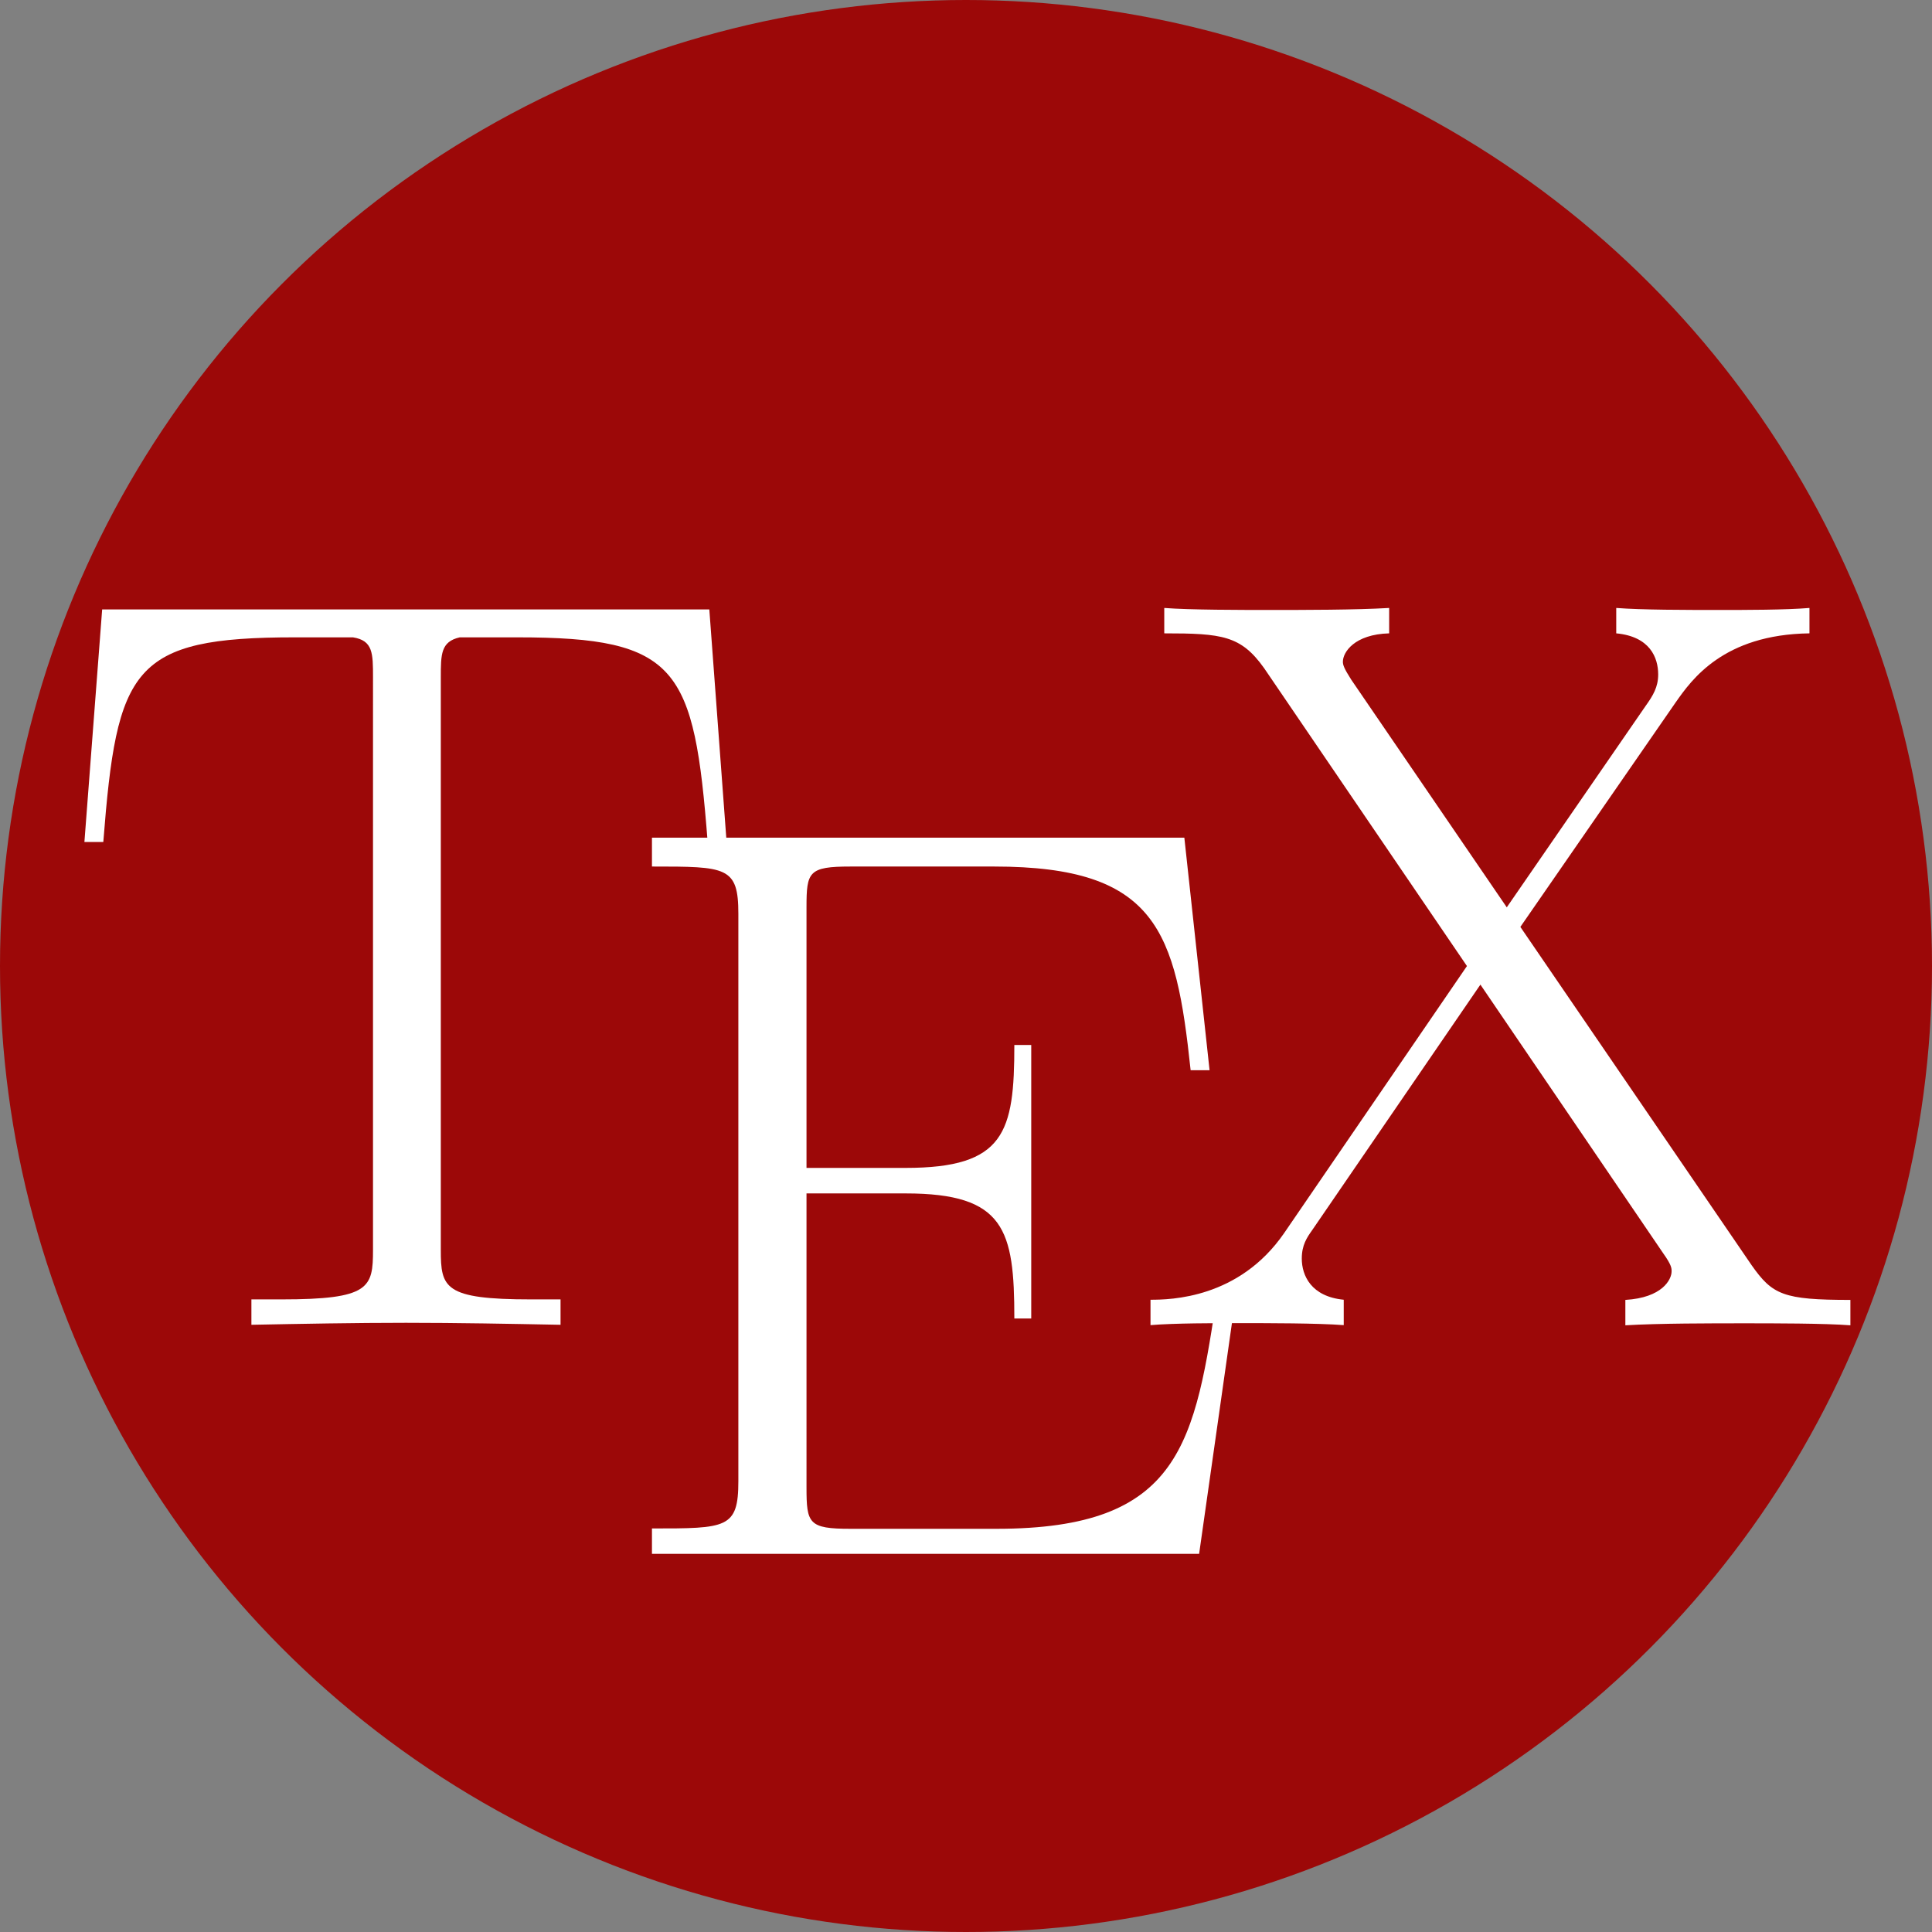 <?xml version="1.0" encoding="UTF-8" standalone="no"?>
<!-- Created with Inkscape (http://www.inkscape.org/) -->

<svg
   xmlns:dc="http://purl.org/dc/elements/1.1/"
   xmlns:cc="http://creativecommons.org/ns#"
   xmlns:rdf="http://www.w3.org/1999/02/22-rdf-syntax-ns#"
   xmlns:svg="http://www.w3.org/2000/svg"
   xmlns="http://www.w3.org/2000/svg"
   xmlns:sodipodi="http://sodipodi.sourceforge.net/DTD/sodipodi-0.dtd"
   xmlns:inkscape="http://www.inkscape.org/namespaces/inkscape"
   width="314.16mm"
   height="314.16mm"
   viewBox="0 0 314.16 314.16"
   version="1.1"
   id="svg8"
   inkscape:version="0.92.1 r15371"
   sodipodi:docname="StudOn-Icon-Red-White.svg">
  <rect x="0" y="0" width="314.16" height="314.16" fill="#808080" stroke="none"/>
  <defs
     id="defs2" />
  <sodipodi:namedview
     id="base"
     pagecolor="#ffffff"
     bordercolor="#666666"
     borderopacity="1.0"
     inkscape:pageopacity="0.0"
     inkscape:pageshadow="2"
     inkscape:zoom="0.35"
     inkscape:cx="-476.01934"
     inkscape:cy="588.14264"
     inkscape:document-units="mm"
     inkscape:current-layer="layer1"
     showgrid="false"
     fit-margin-top="0"
     fit-margin-left="0"
     fit-margin-right="0"
     fit-margin-bottom="0"
     inkscape:window-width="1920"
     inkscape:window-height="1150"
     inkscape:window-x="0"
     inkscape:window-y="21"
     inkscape:window-maximized="1" />
  <g
     inkscape:label="Ebene 1"
     inkscape:groupmode="layer"
     id="layer1"
     transform="translate(52.08,8.58)">
    <circle
       style="color:#000000;display:inline;overflow:visible;visibility:visible;opacity:1;vector-effect:none;fill:#9c0808;fill-opacity:1;fill-rule:nonzero;stroke:none;stroke-width:25.514;stroke-linecap:butt;stroke-linejoin:miter;stroke-miterlimit:4;stroke-dasharray:none;stroke-dashoffset:0;stroke-opacity:0.974;marker:none;enable-background:accumulate"
       id="path4507"
       cx="105"
       cy="148.5"
       r="157.08" />
    <g
       id="g3044"
       transform="matrix(0.265,0,0,0.265,-39.656,83.769)">
      <path
         d="M 388.367,25.481 H 15.804 L 4.914,168.175 H 16.507 C 24.845,61.305 34.015,42.598 134.06,42.598 c 11.594,5.22e-4 30.43,5.22e-4 35.615,5.22e-4 12.323,1.929 12.323,9.769 12.323,24.62 V 418.418 c 0,23.318 -1.954,30.43 -56.301,30.43 h -18.315 v 15.58 c 30.951,-0.599 63.205,-1.225 94.86,-1.225 31.551,0 63.909,0.625 94.834,1.225 v -15.58 h -18.003 c -53.54,0 -55.468,-7.113 -55.468,-30.43 V 67.219 c 0,-14.251 0,-21.988 11.62,-24.62 h 35.406 c 98.716,0 108.382,18.602 116.719,125.577 h 11.62"
         id="path14"
         inkscape:connector-curvature="0"
         style="stroke-width:1.067;stroke:none;stroke-opacity:1;fill:#ffffff;fill-opacity:1" />
      <path
         d="m 712.105,441.943 h -11.594 c -14.147,95.668 -22.484,147.67 -135.972,147.67 h -89.545 c -25.767,0 -26.991,-3.257 -26.991,-25.454 V 383.818 h 60.861 c 60.861,0 66.67,22.302 66.67,76.753 h 10.369 V 292.735 h -10.369 c 0,53.54 -5.81,75.424 -66.67,75.424 h -60.861 v -159.889 c 0,-21.781 1.224,-25.037 26.991,-25.037 h 88.217 c 99.836,0 111.456,39.679 120.497,124.978 h 11.62 L 679.851,165.517 H 353.169 v 17.716 c 45.698,0 53.019,0 53.019,28.997 v 348.177 c 0,28.997 -7.217,28.997 -53.019,28.997 v 15.58 h 335.749"
         id="path16"
         inkscape:connector-curvature="0"
         style="stroke-width:1.067;stroke:none;stroke-opacity:1;fill:#ffffff;fill-opacity:1" />
      <path
         d="M 886.037,220.281 981.497,82.277 c 9.562,-13.548 28.997,-41.425 81.938,-42.128 V 24.569 c -14.772,1.224 -39.288,1.224 -54.764,1.224 -21.26,0 -47.73,0 -63.805,-1.224 v 15.58 c 20.66,1.927 25.741,14.85 25.741,25.245 0,7.712 -3.152,12.922 -7.738,19.332 L 877.7,208.271 782.241,68.547 c -4.481,-7.034 -5.106,-9.067 -5.106,-10.995 0,-5.81 7.034,-16.804 28.398,-17.403 V 24.569 c -20.66,1.224 -52.211,1.224 -73.47,1.224 -16.7,0 -48.954,0 -64.534,-1.224 v 15.58 c 35.433,0 47.026,1.33 61.277,21.363 L 853.262,244.302 741.025,408.256 c -27.695,40.096 -69.615,40.8 -81.938,40.8 v 15.58 c 14.746,-1.224 39.288,-1.224 54.764,-1.224 17.404,0 47.73,0 63.805,1.224 V 449.055 c -19.957,-1.928 -25.741,-14.85 -25.741,-25.246 0,-8.337 3.152,-12.922 6.409,-17.508 l 103.197,-150.614 112.238,164.97 c 5.08,7.139 5.08,9.067 5.08,10.995 0,5.08 -5.784,16.179 -28.372,17.508 v 15.58 c 20.66,-1.224 52.211,-1.224 73.47,-1.224 16.7,0 48.954,0 64.612,1.224 v -15.58 c -41.321,0 -47.834,-3.152 -60.652,-21.364"
         id="path18"
         inkscape:connector-curvature="0"
         style="stroke-width:1.067;stroke:none;stroke-opacity:1;fill:#ffffff;fill-opacity:1" />
    </g>
  </g>
</svg>
